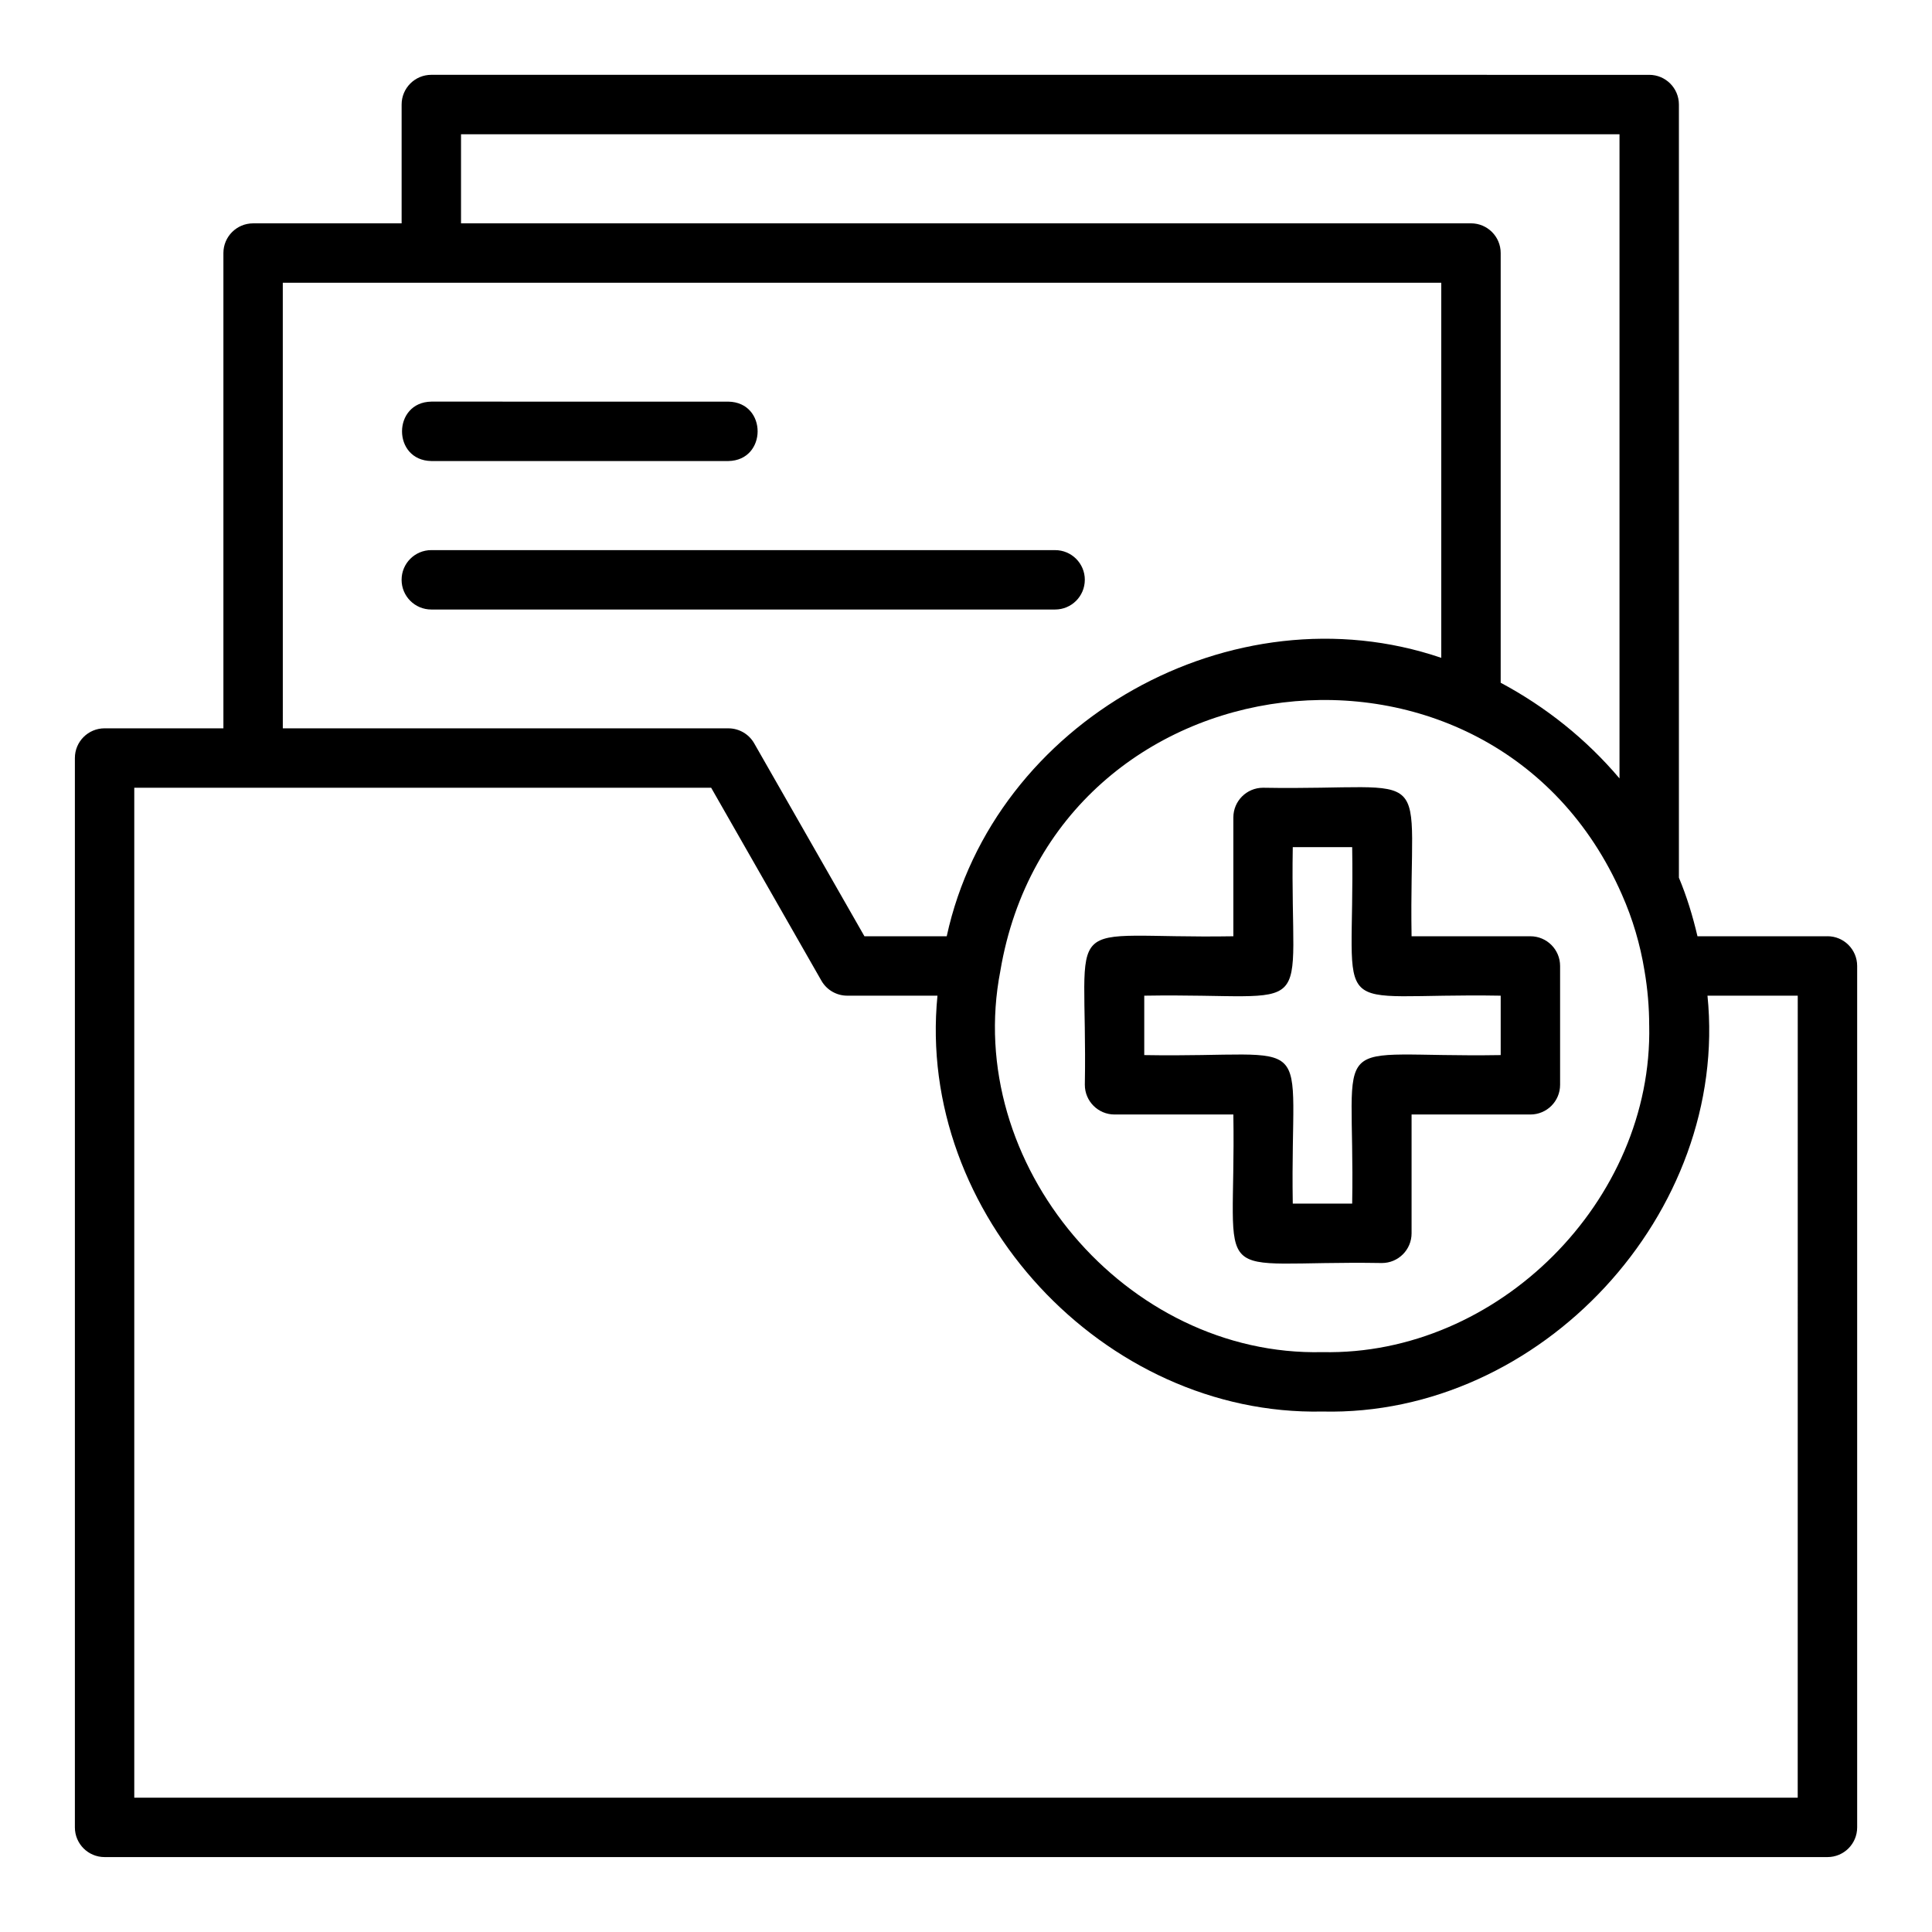 <?xml version="1.0" encoding="UTF-8"?>
<!-- Uploaded to: SVG Repo, www.svgrepo.com, Generator: SVG Repo Mixer Tools -->
<svg fill="#000000" width="800px" height="800px" version="1.1" viewBox="144 144 512 512" xmlns="http://www.w3.org/2000/svg">
 <g>
  <path d="m628.29 392.12h-34.441c-1.25-5.34-2.836-10.551-4.922-15.527v-204.89c0-4.348-3.519-7.871-7.871-7.871l-322.75-0.004c-4.352 0-7.871 3.523-7.871 7.871v31.488l-39.359 0.004c-4.352 0-7.871 3.523-7.871 7.871v125.95h-31.488c-4.352 0-7.871 3.523-7.871 7.871v283.39c0 4.352 3.519 7.871 7.871 7.871h456.58c4.352 0 7.871-3.519 7.871-7.871v-228.29c0-4.348-3.523-7.875-7.871-7.875zm-47.234 23.617c1.016 46.488-40.121 87.582-86.594 86.59-52.016 1.227-95.332-49.848-85.359-101.02v-0.016-0.004c14.254-84.496 130.46-98.414 164.73-20.199v0.004c0.008 0.016 0.016 0.027 0.02 0.043 2.812 6.356 4.82 13.121 5.957 20.121 0.008 0.016 0.008 0.035 0.008 0.051 0.82 4.793 1.234 9.645 1.234 14.426zm-314.88-236.16h307.01v170.71c-8.777-10.379-19.5-18.949-31.488-25.352v-113.88c0-4.348-3.519-7.871-7.871-7.871h-267.65zm-47.234 39.359h307.01v99.398c-55.191-18.801-118.66 16.715-131.06 73.785h-21.809l-29.219-51.137c-1.402-2.453-4.016-3.965-6.836-3.965h-118.08zm401.47 401.47h-440.83v-267.65h152.88l29.219 51.137c1.398 2.453 4.012 3.969 6.836 3.969h23.922c-5.734 57.777 44.066 111.43 102.03 110.21 57.855 1.359 107.86-52.605 102.03-110.21h23.922z"/>
  <path d="m549.57 392.12h-31.488c-0.789-47.262 7.797-38.539-39.359-39.359-4.352 0-7.871 3.527-7.871 7.871v31.488c-47.262 0.789-38.539-7.797-39.359 39.359 0 4.352 3.519 7.875 7.871 7.875h31.488c0.762 47.207-7.742 38.566 39.359 39.359 4.352 0 7.871-3.519 7.871-7.871v-31.488h31.488c4.352 0 7.871-3.519 7.871-7.871v-31.488c0-4.348-3.519-7.875-7.871-7.875zm-7.871 31.488c-47.281 0.785-38.535-7.777-39.359 39.359h-15.742c-0.785-47.281 7.777-38.535-39.359-39.359v-15.742c47.281-0.785 38.535 7.777 39.359-39.359h15.742c0.785 47.277-7.777 38.535 39.359 39.359z"/>
  <path d="m258.3 266.18h78.719c10.324-0.168 10.367-15.57 0-15.742 0.004-0.004-78.719-0.004-78.719-0.004-10.324 0.168-10.363 15.57 0 15.746z"/>
  <path d="m431.49 297.66c0-4.348-3.519-7.871-7.871-7.871l-165.32-0.004c-4.352 0-7.871 3.523-7.871 7.871s3.519 7.871 7.871 7.871h165.31c4.352 0.004 7.875-3.523 7.875-7.867z"/>
 </g>
</svg>